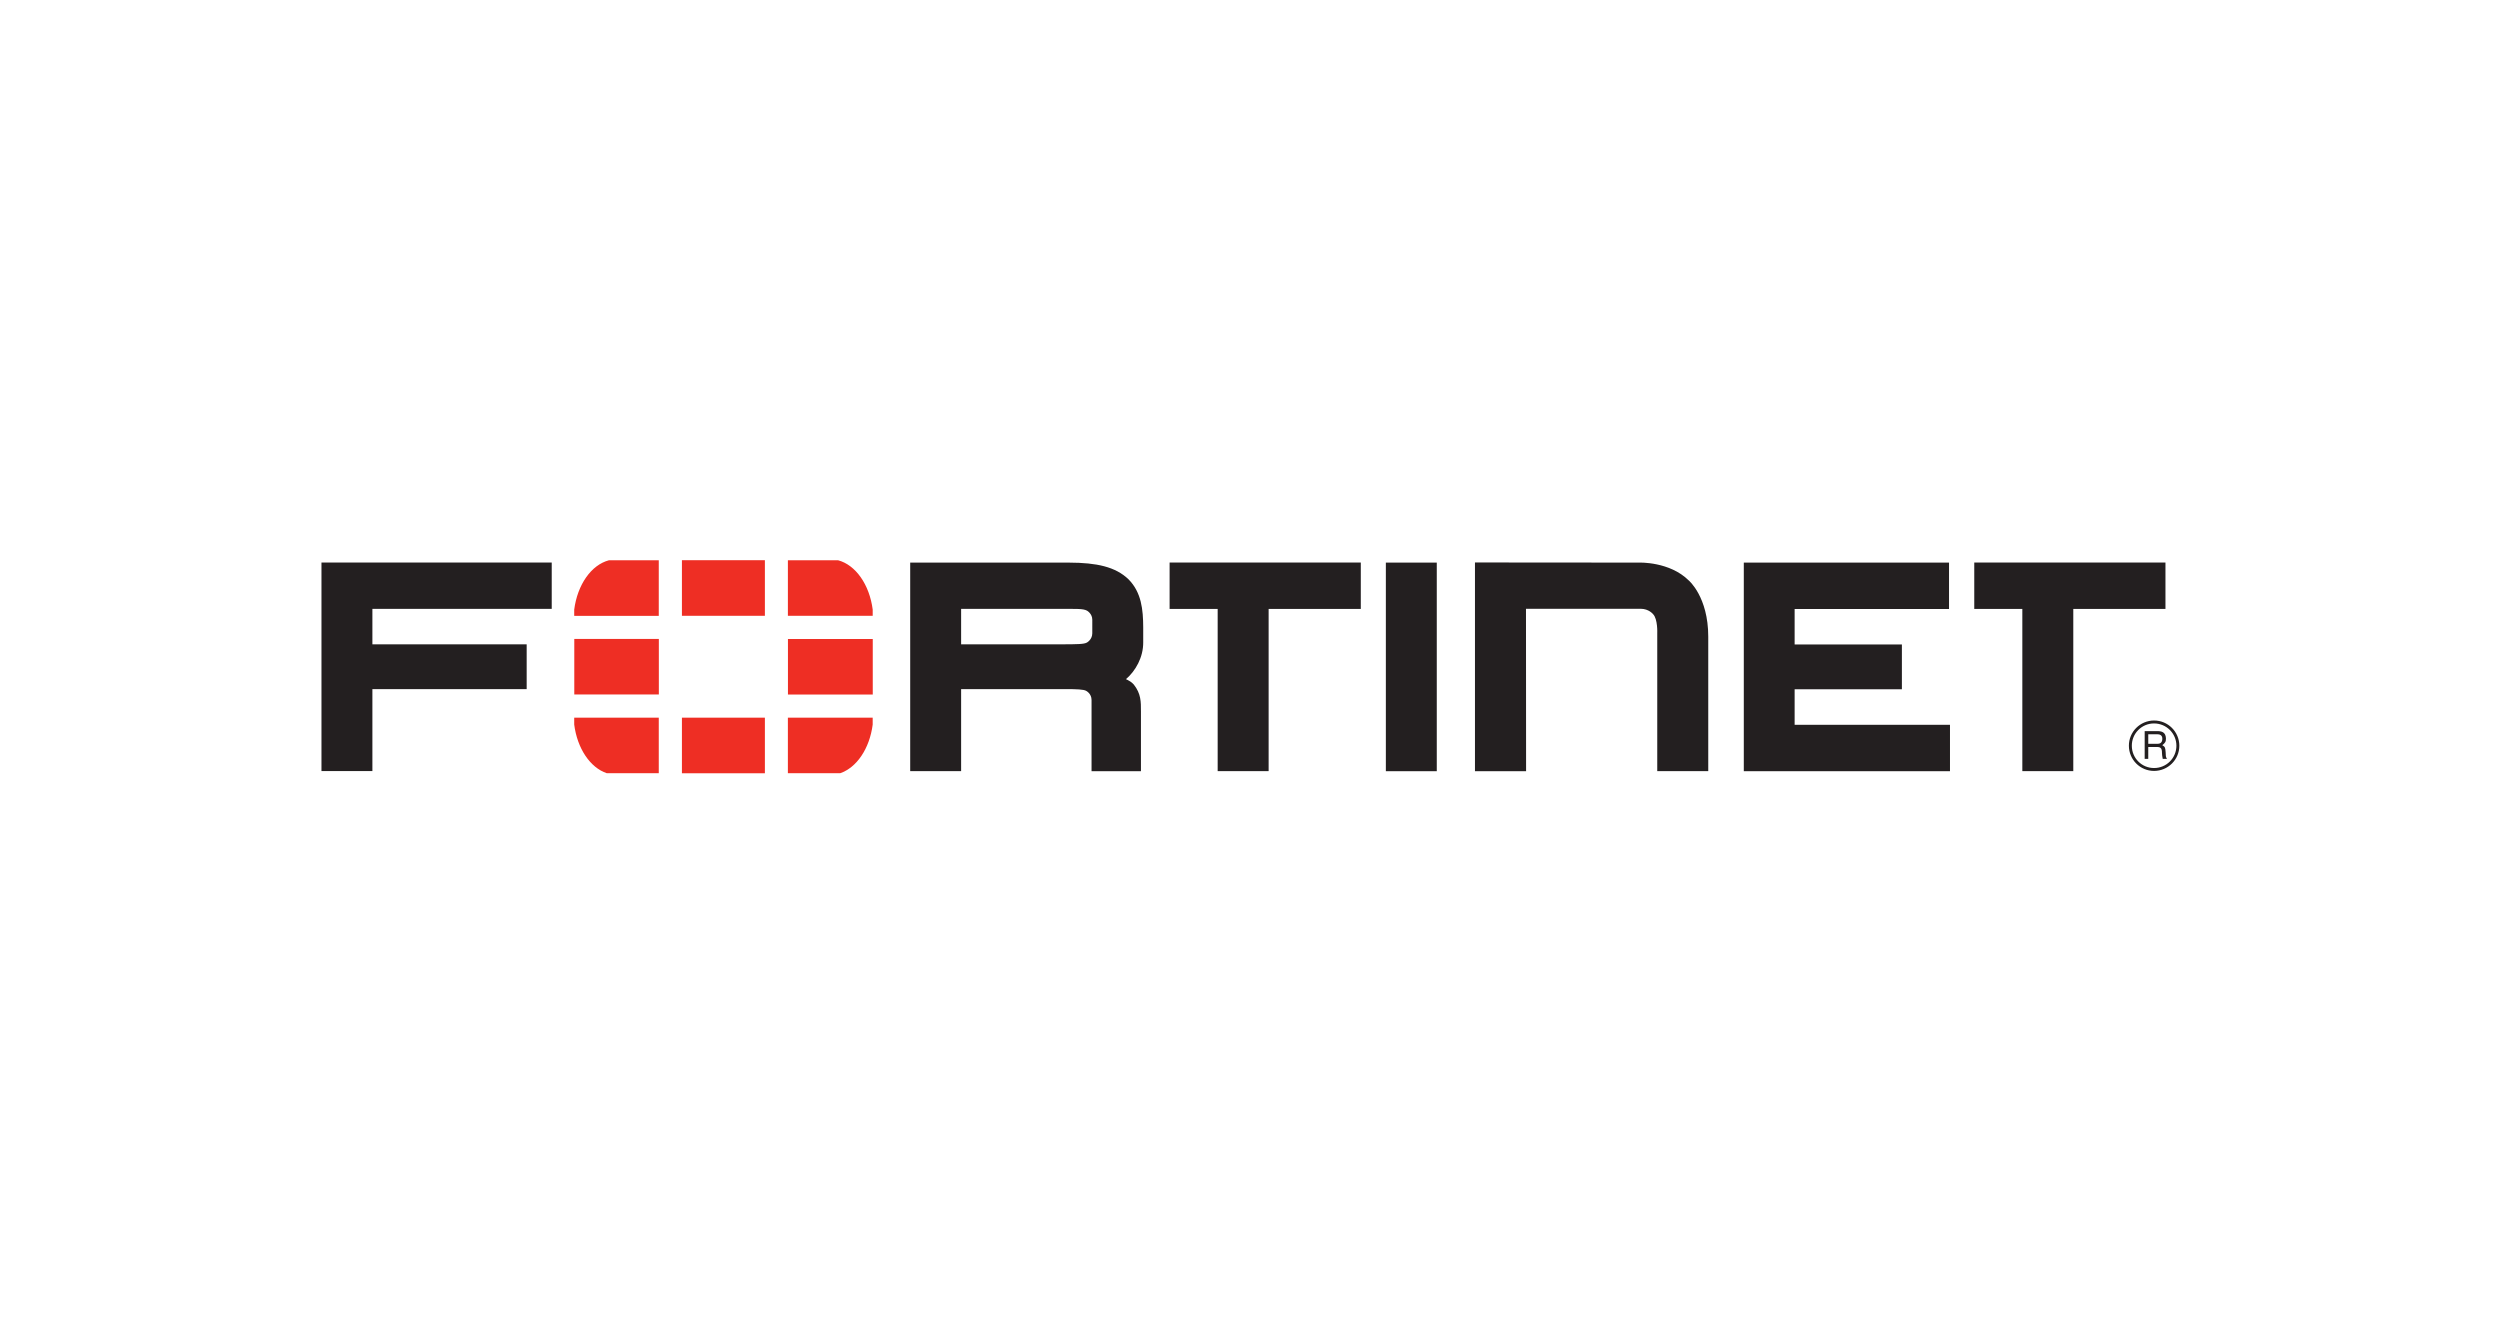 <svg width="450" height="240" viewBox="0 0 450 240" fill="none" xmlns="http://www.w3.org/2000/svg">
<path d="M274.699 138.812H265.494V101.245L295.099 101.269C295.099 101.269 300.519 101.067 303.967 104.474C303.967 104.474 307.486 107.413 307.486 114.596V138.806H298.305V113.97C298.305 113.97 298.418 111.437 297.555 110.548C297.555 110.548 296.792 109.582 295.342 109.582H274.677L274.696 138.798L274.699 138.812ZM313.884 138.805V103.634V101.273H350.825V109.622L323.033 109.619V116.002H342.341V124.063H323.033V130.468H350.997V138.818H313.863L313.884 138.805ZM249.454 138.805V103.634V101.273H258.62V138.818H249.454V138.805ZM364.02 138.805V109.611H355.367V101.262H389.783V109.611H373.192V138.805H364.026H364.02ZM219.18 138.805V109.611H210.528V101.262H244.944V109.611H228.353V138.805H219.187H219.18ZM191.54 115.976C193.779 115.959 195.119 115.978 195.659 115.65C195.659 115.65 196.6 115.129 196.611 114.013L196.613 111.557C196.613 110.435 195.661 109.92 195.661 109.92C194.946 109.531 193.735 109.604 190.86 109.601H173.002V115.975H191.95L191.54 115.976ZM196.479 138.805V125.992C196.479 124.841 195.516 124.358 195.516 124.358C195.082 124.088 193.782 124.04 191.867 124.04H192.312H173.002V138.803H163.836V103.632V101.271H192.448C197.389 101.286 200.801 102.013 203.15 104.294C205.459 106.646 205.766 109.723 205.779 112.925V115.598C205.808 118.319 204.379 120.801 202.674 122.247L203.016 122.417C203.712 122.754 204.093 123.231 204.093 123.231C205.39 124.887 205.374 126.312 205.371 128.064V138.812H196.479L196.479 138.805ZM57.865 101.26V103.623V138.794H67.031V124.044H94.801V115.978H67.031V109.6H99.311V101.252H57.86L57.865 101.26Z" fill="#231F20"/>
<path d="M386.687 132.165V133.889H388.291C388.726 133.889 389.146 133.77 389.211 133.125C389.303 132.271 388.685 132.165 388.291 132.165H386.687ZM386.042 131.599H388.277C389.054 131.599 389.804 131.745 389.869 132.875C389.896 133.522 389.699 133.757 389.211 134.126C389.726 134.455 389.739 134.533 389.817 135.402C389.869 136.06 389.777 136.165 390.055 136.599H389.291L389.186 135.968C389.081 135.375 389.37 134.455 388.331 134.455H386.686V136.599H386.041L386.042 131.599ZM387.725 130.218C385.516 130.218 383.714 132.02 383.729 134.244C383.729 136.454 385.517 138.256 387.74 138.245C389.952 138.245 391.754 136.454 391.754 134.231C391.754 132.02 389.95 130.218 387.725 130.218ZM387.74 138.767C385.229 138.767 383.2 136.741 383.2 134.231C383.189 131.73 385.229 129.691 387.74 129.691C390.241 129.691 392.28 131.73 392.28 134.231C392.28 136.743 390.241 138.758 387.74 138.767Z" fill="#231F20"/>
<path d="M151.232 139.178C154.21 138.167 156.528 134.737 157.084 130.426V129.18H141.818V139.179H151.23L151.232 139.178ZM157.086 110.847V109.719C156.501 105.22 154.012 101.675 150.838 100.842H141.82V110.846L157.086 110.847ZM103.358 129.181V130.417C103.911 134.732 106.228 138.167 109.215 139.179H118.579V129.18L103.358 129.181ZM109.605 100.85C106.435 101.683 103.939 105.23 103.358 109.736V110.855H118.579V100.852L109.605 100.85ZM157.097 115.018H141.831V125.021H157.097V115.018ZM122.746 139.185H137.68V129.186H122.746V139.185ZM137.68 100.841H122.746V110.845H137.68V100.841ZM103.371 125.008H118.592V115.005H103.371V125.008Z" fill="#EE2E24"/>
</svg>
